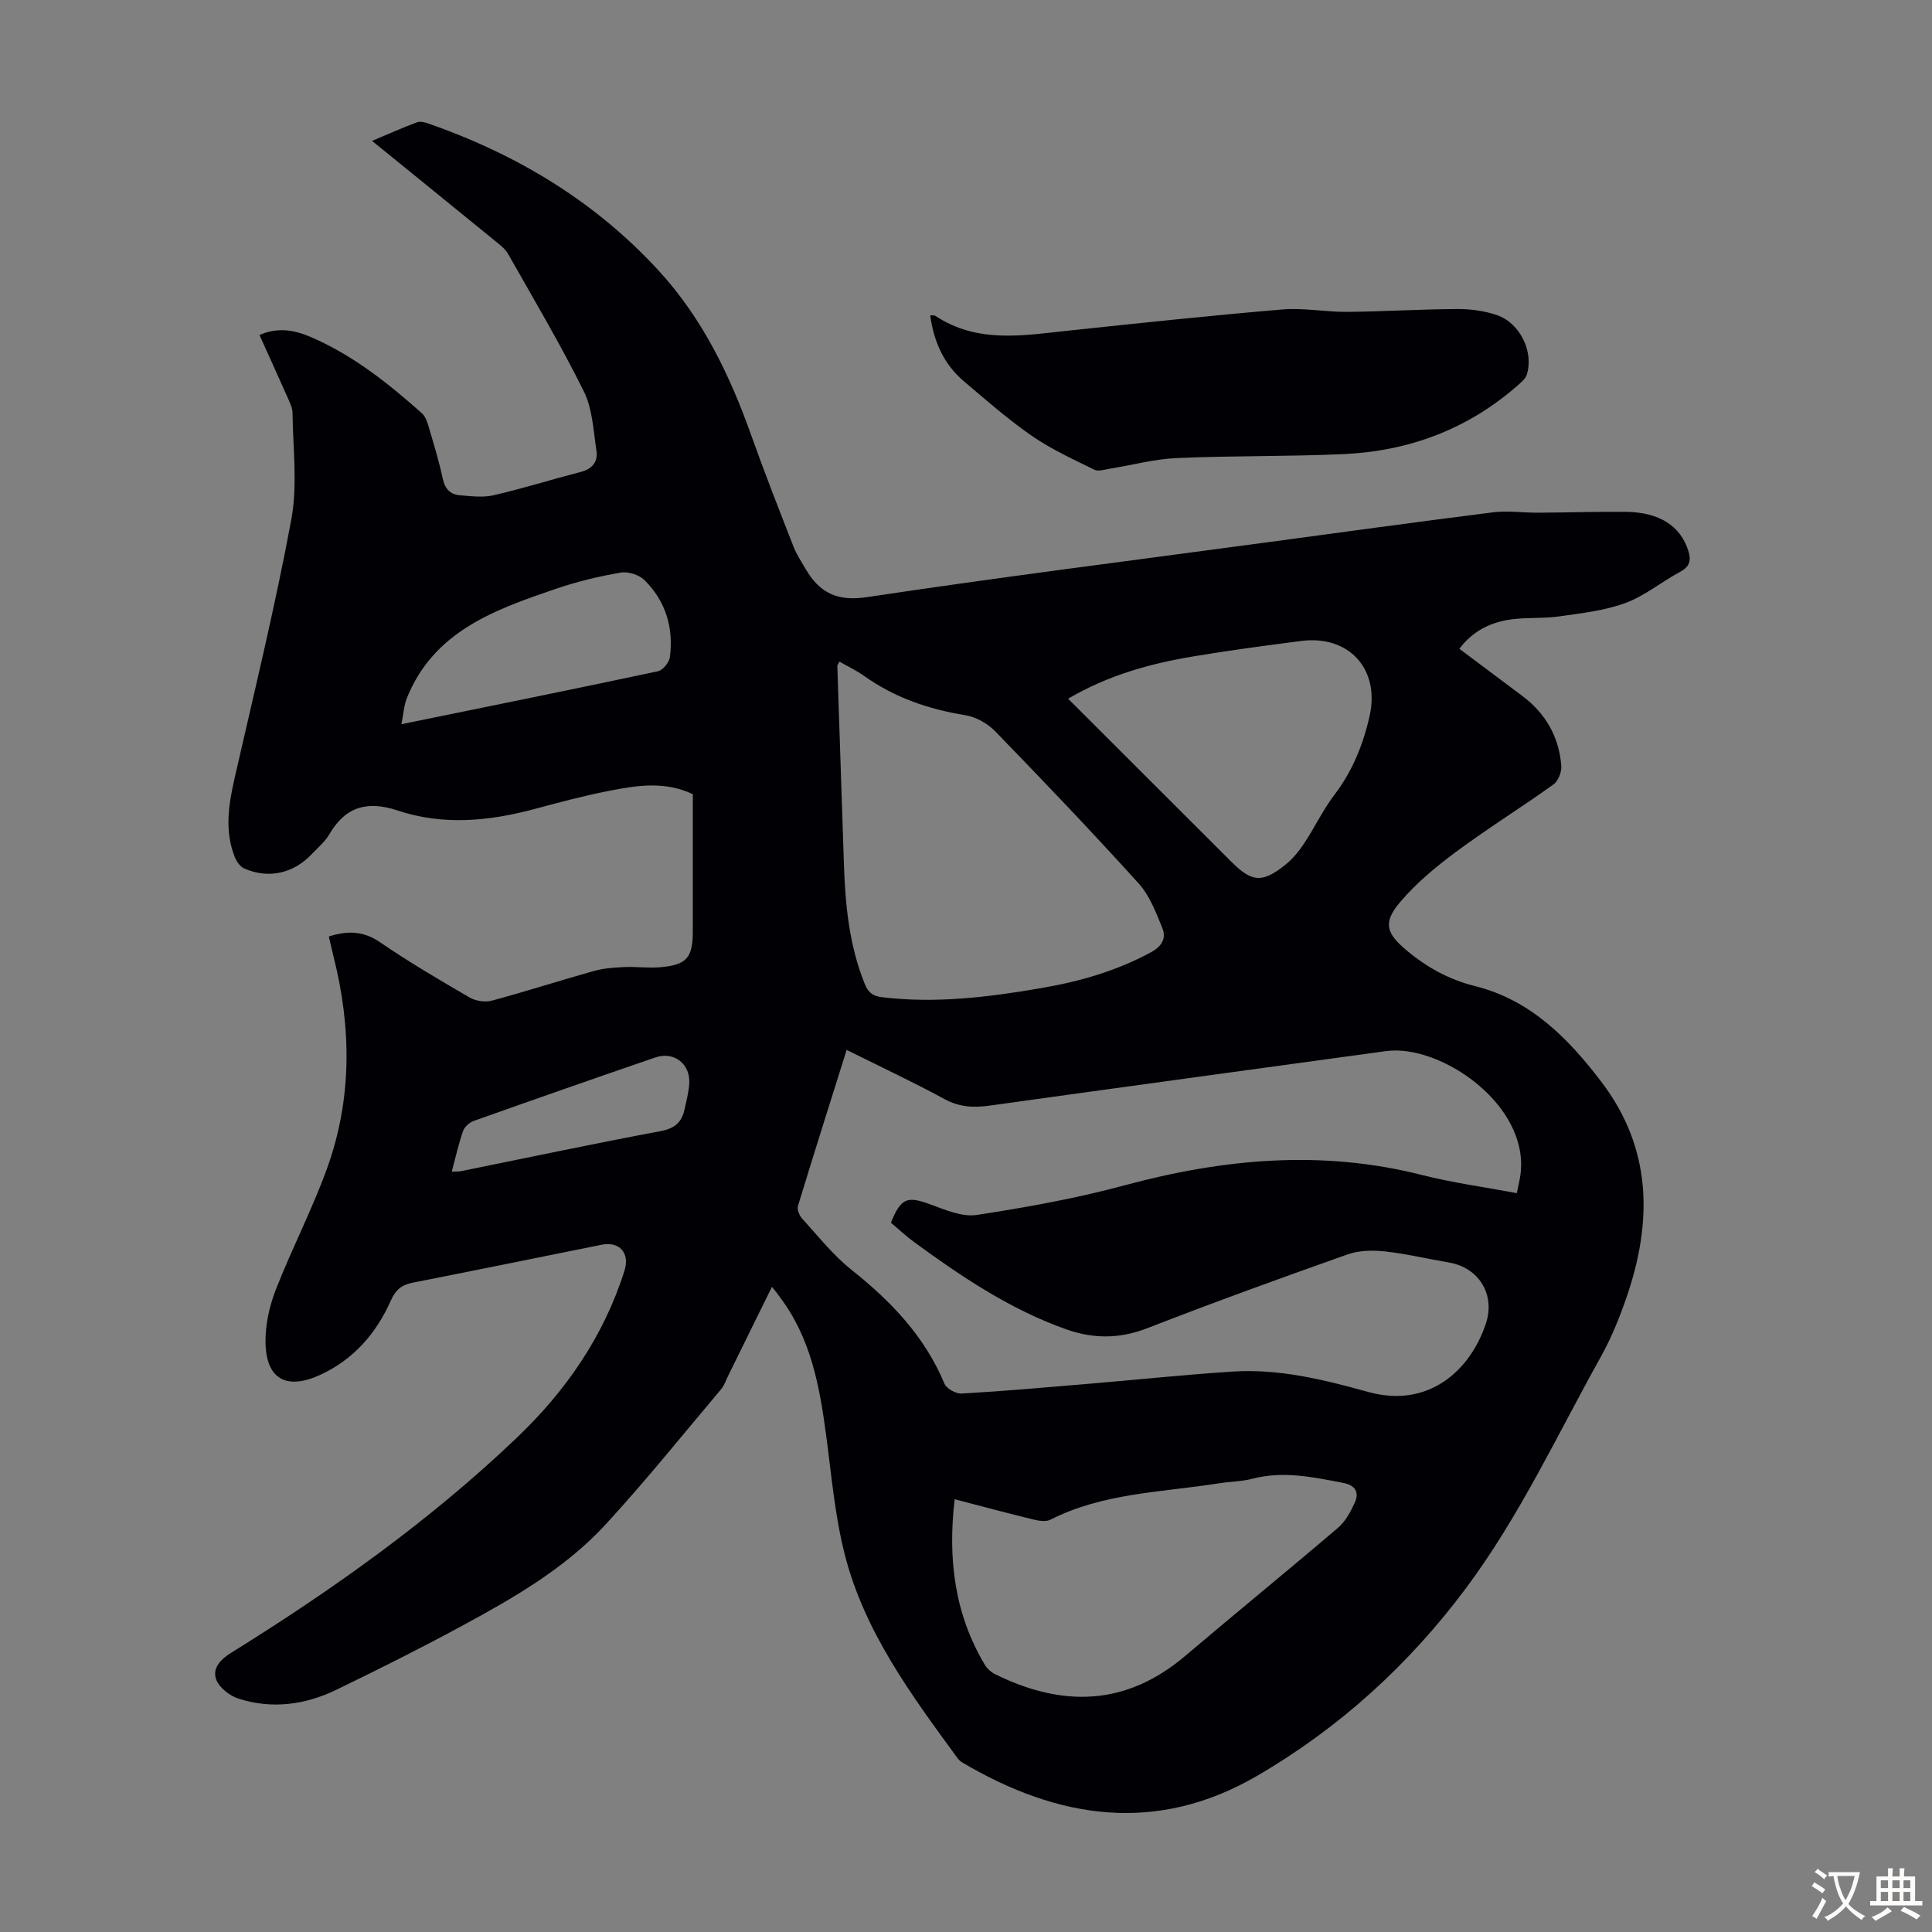 <svg enable-background="new 0 0 400 400" viewBox="0 0 400 400" xmlns="http://www.w3.org/2000/svg"><rect x="0" y="0" width="400" height="400" fill="#808080" stroke="none"/><path d="m159.82 266.43c-3.18 6.47-6.14 12.48-9.1 18.48-.44.9-.76 1.92-1.39 2.67-7.93 9.4-15.63 19.01-23.95 28.05-8.35 9.07-19.02 15.19-29.75 21-8.54 4.63-17.24 8.98-25.99 13.22-6.44 3.12-13.31 4.05-20.22 1.85-1.84-.58-4.02-2.27-4.65-3.96-.85-2.27.78-4.12 3.09-5.55 21.04-13.07 41.19-27.39 59.14-44.52 10.15-9.68 18.02-21.04 22.3-34.61 1.14-3.63-1.04-6.1-4.75-5.35-13.04 2.63-26.07 5.29-39.12 7.86-2.26.45-3.52 1.46-4.51 3.69-3.03 6.84-7.79 12.28-14.71 15.43-7.05 3.2-11.21.73-11.24-6.99-.01-3.58.83-7.36 2.14-10.71 3.29-8.41 7.48-16.49 10.56-24.97 5.23-14.4 5.12-29.14 1.4-43.92-.35-1.38-.65-2.78-.99-4.21 3.86-1.23 7.15-1.17 10.6 1.19 5.99 4.1 12.27 7.79 18.55 11.44 1.26.73 3.21 1.03 4.61.65 7.09-1.91 14.09-4.17 21.16-6.15 2-.56 4.16-.7 6.25-.8 2.45-.11 4.93.24 7.37.04 5.54-.45 6.82-1.95 6.82-7.45 0-9.4 0-18.79 0-28.38-5.74-2.75-11.6-1.83-17.37-.69-5.15 1.01-10.23 2.36-15.3 3.73-9.45 2.54-18.97 3.49-28.39.35-6.3-2.1-10.86-.85-14.22 4.95-.88 1.51-2.33 2.7-3.56 4.01-3.8 4.06-9.01 5.25-14.05 3.02-.85-.38-1.6-1.48-1.96-2.41-2.11-5.35-1.28-10.71-.05-16.14 4.07-17.86 8.43-35.67 11.77-53.67 1.32-7.12.34-14.68.26-22.04-.02-1.27-.74-2.56-1.27-3.78-1.79-4.07-3.65-8.12-5.58-12.4 3.9-1.72 7.39-.99 10.8.49 8.62 3.75 15.88 9.52 22.83 15.71.75.67 1.13 1.88 1.44 2.92 1.04 3.54 2.12 7.07 2.89 10.67.45 2.1 1.58 3.23 3.53 3.39 2.32.19 4.77.51 6.98 0 6.08-1.41 12.06-3.28 18.11-4.85 2.38-.62 3.53-2.15 3.19-4.37-.64-4.15-.81-8.65-2.62-12.3-4.8-9.69-10.34-19.03-15.68-28.45-.63-1.11-1.8-1.96-2.83-2.81-8.31-6.78-16.64-13.53-25.33-20.59 3.33-1.4 6.27-2.72 9.27-3.84.72-.27 1.74.01 2.53.29 18.24 6.39 34.37 16.07 47.53 30.4 9.1 9.91 14.78 21.72 19.23 34.25 2.73 7.68 5.71 15.26 8.68 22.86.64 1.65 1.65 3.17 2.55 4.71 2.87 4.89 6.49 6.72 12.67 5.79 27.42-4.12 54.93-7.59 82.42-11.29 15.74-2.12 31.46-4.29 47.22-6.27 3.06-.38 6.23.1 9.35.08 6.04-.03 12.08-.24 18.12-.18 6.96.07 11.33 2.93 12.95 8.07.62 1.98.32 3.26-1.68 4.34-3.84 2.06-7.31 4.98-11.34 6.46-4.31 1.59-9.05 2.11-13.65 2.77-3.2.46-6.49.2-9.7.59-4.34.53-8.15 2.3-11.04 6.12 4.37 3.27 8.72 6.51 13.06 9.78 4.82 3.63 7.6 8.48 8.05 14.48.09 1.26-.64 3.12-1.62 3.83-6.63 4.75-13.58 9.07-20.13 13.92-4.18 3.1-8.29 6.5-11.63 10.45-3.59 4.24-2.89 6.45 1.38 10.01 4.17 3.48 8.73 6.02 14.11 7.36 11.49 2.86 19.32 10.8 26.2 19.85 10.51 13.82 10.58 28.94 5.2 44.59-1.45 4.21-3.15 8.41-5.31 12.29-9.04 16.19-16.85 33.1-28.02 48.05-11.8 15.79-26.16 28.85-43.18 38.75-20.79 12.09-41.15 8.96-61-2.76-.37-.22-.73-.54-.98-.88-9.58-13.11-19.33-26.23-23.39-42.27-2.05-8.08-2.75-16.51-3.86-24.8-1.36-10.16-3.21-20.12-9.65-28.54-.37-.57-.8-1.08-1.55-2zm24.63-13.28c2.1-5.18 3.39-5.56 8.21-3.78 3.07 1.13 6.55 2.63 9.58 2.17 10.26-1.57 20.54-3.42 30.55-6.12 20.44-5.52 40.83-7.43 61.61-2.15 6.35 1.61 12.89 2.49 19.64 3.76.3-1.52.6-2.68.76-3.86 1.9-14.46-16.62-27.09-27.84-25.55-27.36 3.76-54.73 7.47-82.09 11.29-3.31.46-6.24.31-9.31-1.35-6.55-3.56-13.31-6.72-20.27-10.19-3.46 11-6.84 21.64-10.08 32.31-.22.73.28 1.98.86 2.61 3.31 3.63 6.41 7.58 10.22 10.61 8.18 6.5 15.16 13.77 19.25 23.58.43 1.03 2.38 2.1 3.56 2.04 8.59-.49 17.17-1.25 25.74-1.97 10.12-.85 20.23-1.92 30.36-2.58 9.62-.63 18.93 1.68 28.08 4.22 12.35 3.43 21.1-4.3 24.37-14.21 1.97-5.96-1.48-11.55-7.65-12.59-4.41-.74-8.78-1.81-13.21-2.29-2.55-.28-5.39-.24-7.76.6-13.9 4.92-27.77 9.95-41.52 15.3-5.69 2.21-11.14 2.2-16.68.25-11.63-4.1-21.74-10.91-31.6-18.11-1.7-1.26-3.24-2.7-4.78-3.99zm-10.66-116.17c-.25.51-.43.7-.43.89.45 13.73.91 27.46 1.37 41.19.28 8.41 1.11 16.71 4.29 24.62.7 1.73 1.59 2.54 3.59 2.78 11.13 1.34 22.08-.01 33-1.89 7.96-1.37 15.65-3.56 22.8-7.48 2.18-1.19 3.07-2.9 2.26-4.89-1.32-3.25-2.64-6.77-4.93-9.3-9.67-10.69-19.63-21.12-29.67-31.47-1.57-1.62-3.98-2.99-6.18-3.35-7.62-1.23-14.67-3.64-20.99-8.14-1.59-1.13-3.39-1.98-5.11-2.96zm23.86 173.42c-1.45 12.42 0 23.83 6.28 34.33.48.8 1.34 1.52 2.18 1.93 13.88 6.84 27.04 6.58 39.3-3.84 10.48-8.9 21.15-17.58 31.61-26.51 1.53-1.3 2.6-3.3 3.46-5.18.97-2.12.16-3.61-2.33-4.1-6.25-1.21-12.46-2.54-18.87-.87-2.25.59-4.65.58-6.97.95-11.75 1.87-23.88 1.95-34.84 7.53-.93.47-2.39.23-3.51-.04-5.28-1.28-10.54-2.7-16.31-4.2zm23.49-165.74c11.47 11.46 22.63 22.6 33.78 33.74 4.27 4.27 6.4 4.47 11.19.65 1.54-1.23 2.85-2.85 3.94-4.5 2.16-3.25 3.83-6.85 6.19-9.94 3.76-4.92 5.98-10.42 7.32-16.36 2.18-9.72-4.27-16.83-14.2-15.54-7.42.96-14.85 1.94-22.22 3.18-8.95 1.49-17.63 3.86-26 8.77zm-138.03 5.28c18.55-3.79 35.84-7.28 53.1-10.96 1.02-.22 2.34-1.82 2.48-2.91.8-6.09-.86-11.6-5.24-15.95-1.12-1.11-3.39-1.84-4.94-1.57-4.5.77-8.99 1.85-13.31 3.32-12.66 4.33-25.37 8.73-30.98 22.7-.58 1.45-.66 3.1-1.11 5.37zm10.42 92.65c1.04-.06 1.48-.03 1.9-.11 13.79-2.79 27.56-5.71 41.38-8.3 2.93-.55 4.34-1.85 4.92-4.5.38-1.74.84-3.49.97-5.26.3-4.1-3.12-6.82-7-5.49-12.57 4.31-25.11 8.7-37.63 13.15-.89.32-1.91 1.24-2.21 2.11-.91 2.61-1.51 5.33-2.33 8.4z" fill="#010105"/><path d="m192.59 65.29c.59.03.86-.03 1.02.07 8.76 5.84 18.32 4.08 27.85 3.07 14.68-1.56 29.36-3.12 44.07-4.36 4.41-.37 8.92.54 13.37.5 7.6-.07 15.2-.55 22.8-.59 2.74-.01 5.61.37 8.2 1.25 4.81 1.63 7.69 7.63 6.21 12.33-.27.86-1.15 1.59-1.88 2.23-10.33 9.07-22.52 13.62-36.11 14.23-11.5.52-23.04.31-34.54.82-4.62.2-9.19 1.46-13.79 2.2-1.07.17-2.38.62-3.22.21-4.39-2.17-8.9-4.22-12.9-6.98-4.95-3.43-9.52-7.44-14.12-11.34-4.08-3.48-6.2-8.05-6.96-13.64z" fill="#010105"/><g fill="#fcfbfa"><path d="m377.9 391.2c-.2.3-.4.5-.6.8-.7-.6-1.4-1-2.2-1.5.2-.3.4-.5.5-.8.6.4 1.4.8 2.3 1.5zm-1.8 6.1c-.2-.2-.5-.4-.9-.6.4-.6.8-1.2 1.2-1.9s.7-1.3.9-1.9c.3.3.5.5.8.7-.7 1.3-1.4 2.6-2 3.7zm2.2-9c-.3.3-.5.5-.6.8-.6-.6-1.3-1.1-2-1.5.3-.3.5-.5.6-.7.6.5 1.3.9 2 1.4zm.3.2v-.9h2 4.5c-.3 1.3-.6 2.5-1 3.6s-.9 2.1-1.4 3c.4.5 1 1 1.6 1.4s1.2.8 1.9 1.1c-.3.2-.5.4-.8.8-.4-.3-1-.7-1.6-1.2s-1.2-1.1-1.6-1.6c-.5.6-1.1 1.1-1.7 1.6s-1.4.9-2.1 1.4c-.1-.3-.3-.5-.7-.8.6-.2 1.2-.5 1.9-1s1.4-1.1 2-1.8c-.5-.8-.9-1.6-1.2-2.5s-.6-2-.8-3.2c-.4.1-.7.1-1 .1zm2.5 2.7c.3 1 .7 1.7 1 2.2.3-.5.6-1.1 1-2s.6-1.9.9-3h-3.2-.4c.1.9.3 1.8.7 2.8z"/><path d="m396.5 388.5v1.5 3.6h1.5v.9c-.4 0-1 0-1.7 0h-7.9c-.5 0-.9 0-1.2 0v-.9h1.3v-3.5c0-.7 0-1.2 0-1.6h2.4c0-.8 0-1.4 0-1.7h1c0 .3-.1.8-.1 1.7h1.5c0-.8 0-1.4 0-1.7h1c0 .3-.1.9-.1 1.7zm-8.2 9.2c-.2-.3-.5-.5-.8-.8.8-.3 1.4-.6 1.9-.9s1-.7 1.4-1.1c.3.3.6.5.9.8-1.6 1-2.8 1.6-3.4 2zm2.6-6.8v-1.6h-1.5v1.6zm0 2.7v-1.9h-1.5v1.9zm2.4-2.7v-1.6h-1.5v1.6zm0 2.7v-1.9h-1.5v1.9zm.2 2 .7-.8c.4.2.9.5 1.6.8s1.3.7 1.8 1c-.3.3-.5.5-.8.8-.4-.3-1.5-1-3.3-1.8zm2-4.7v-1.6h-1.4v1.6zm0 2.7v-1.9h-1.4v1.9z"/></g></svg>